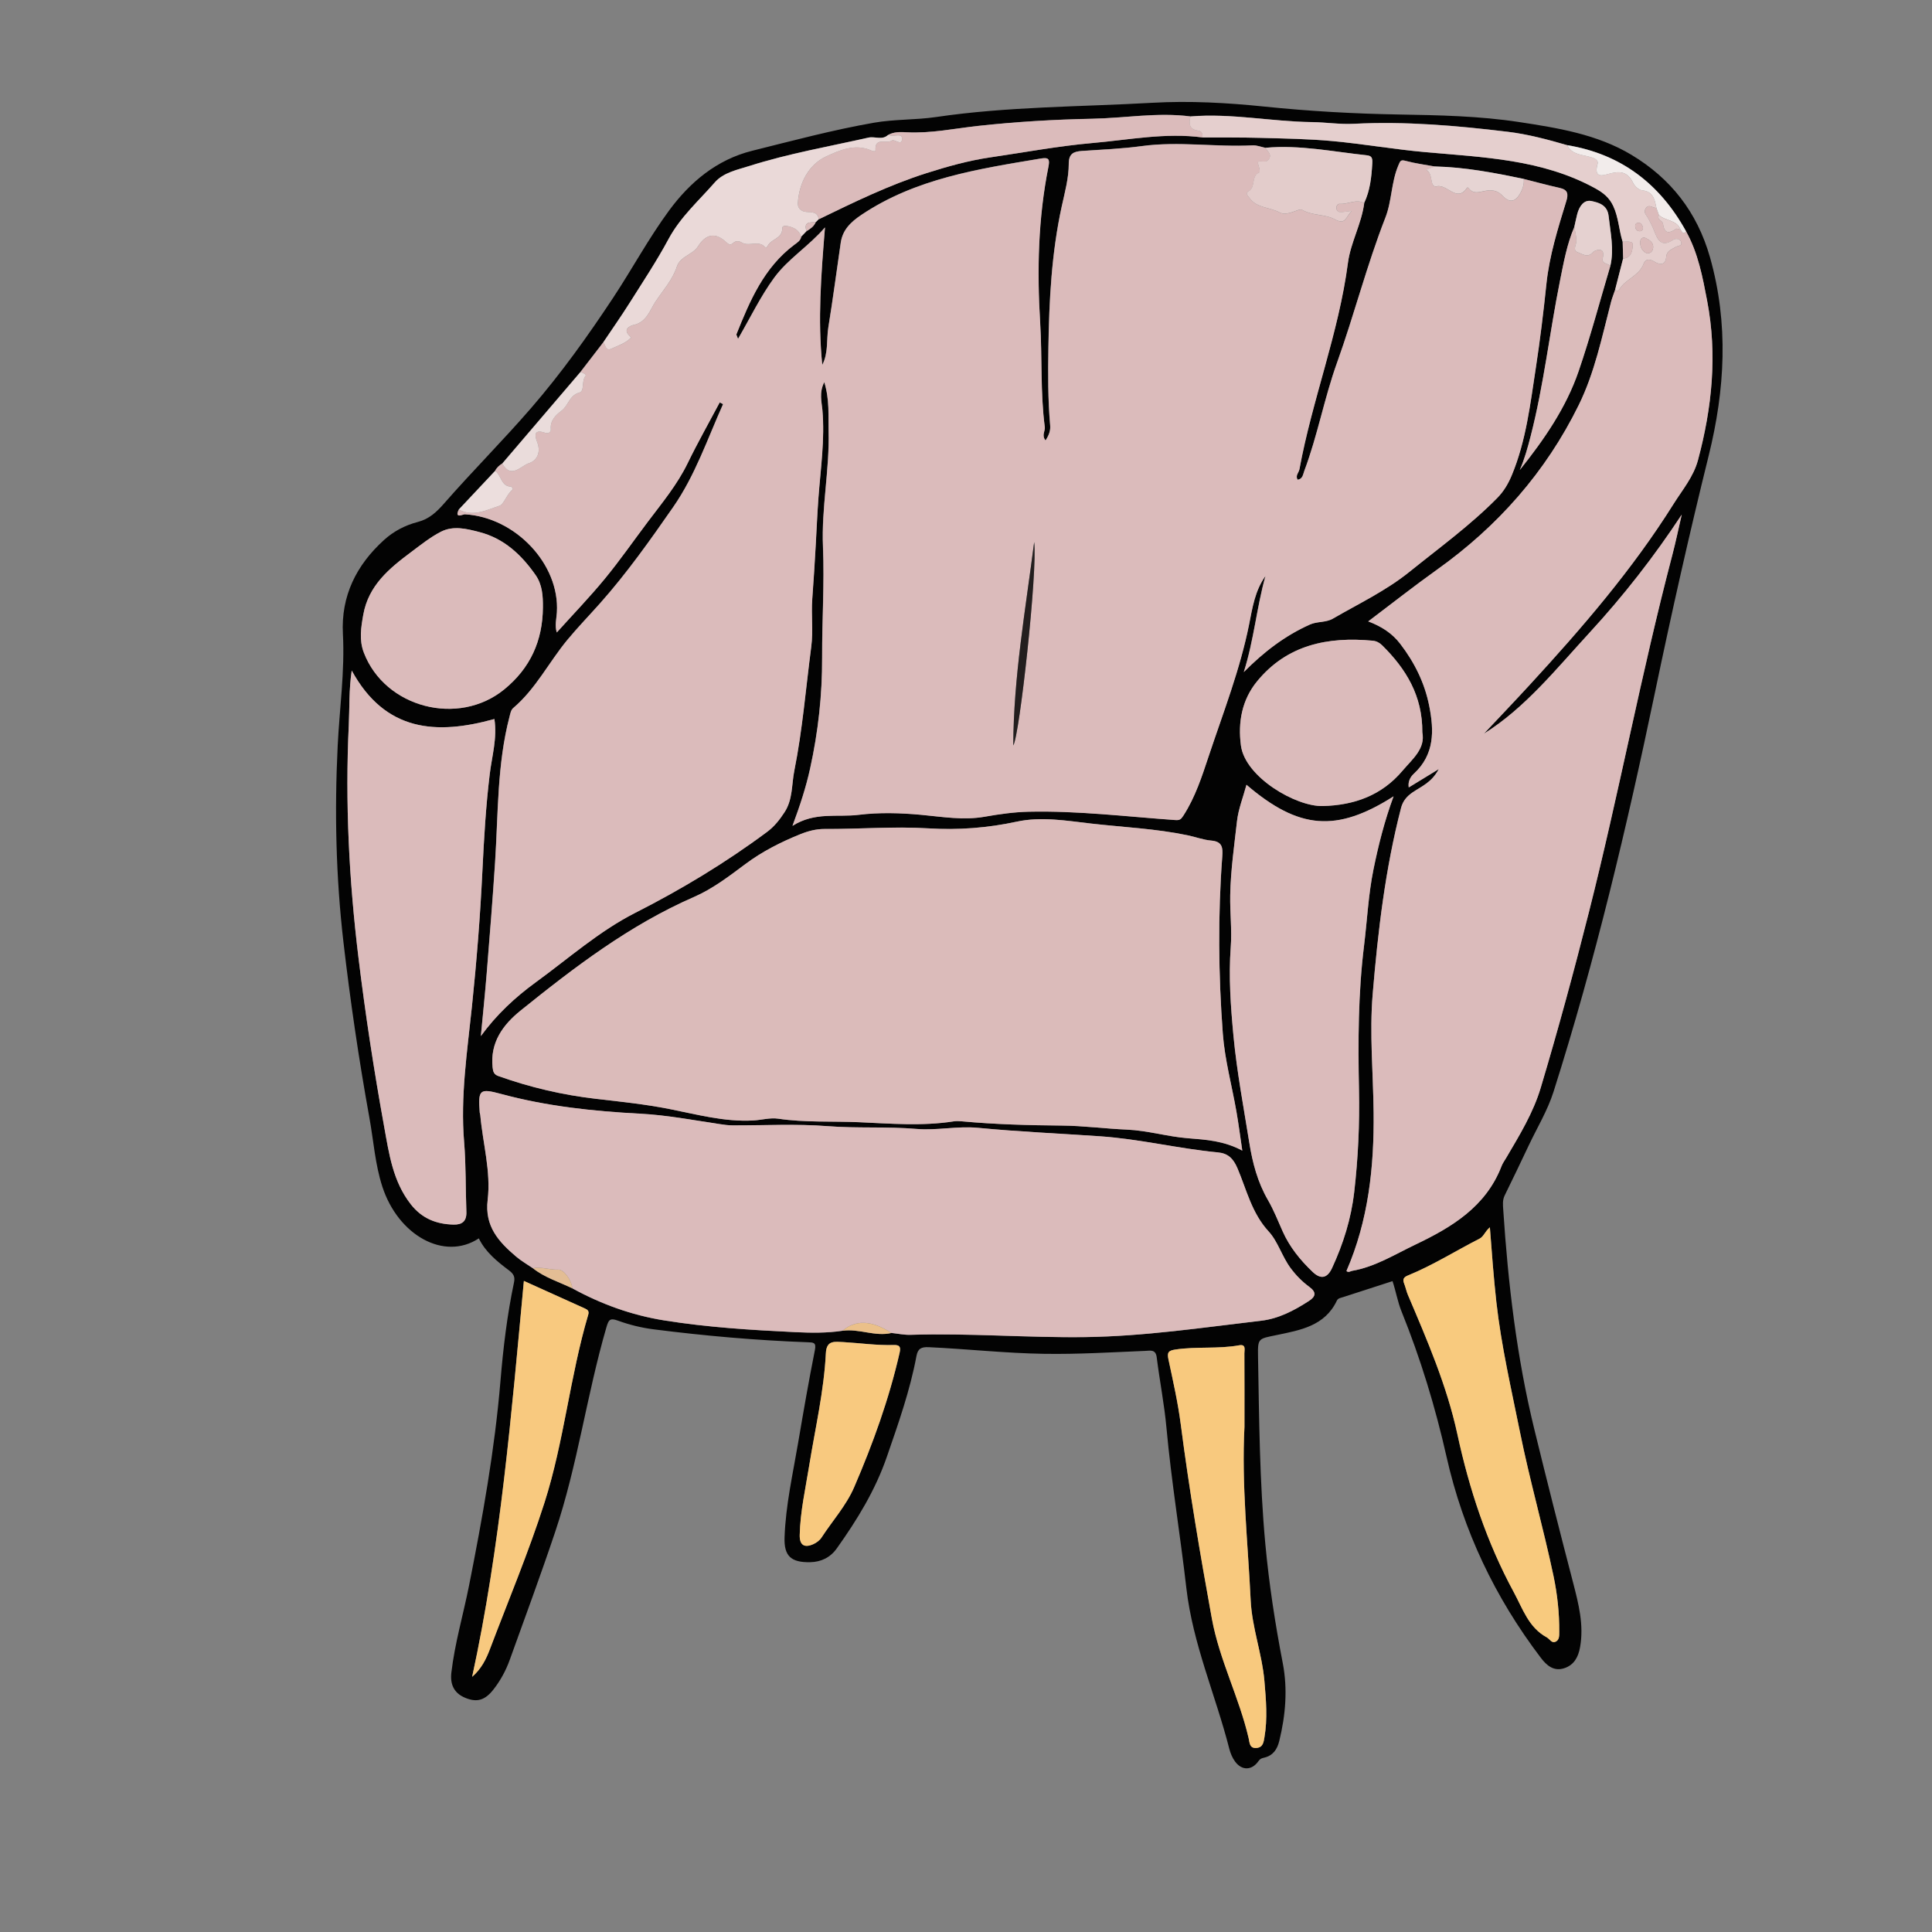 <?xml version="1.0" encoding="utf-8"?>
<!-- Generator: Adobe Illustrator 24.3.0, SVG Export Plug-In . SVG Version: 6.00 Build 0)  -->
<svg version="1.1" xmlns="http://www.w3.org/2000/svg" xmlns:xlink="http://www.w3.org/1999/xlink" x="0px" y="0px"
	 viewBox="0 0 800 800" style="enable-background:new 0 0 800 800;" xml:space="preserve">
<rect x="0" y="0" width="800" height="800" fill="#808080" stroke="none"/>
<style type="text/css">
	.st0{display:none;}
	.st1{display:inline;fill:#A5A4A4;stroke:#000000;stroke-miterlimit:10;}
	.st2{fill:#020202;}
	.st3{fill:#FFF9EF;}
	.st4{fill:#030303;}
	.st5{fill:#121211;}
	.st6{fill:#0B0B0A;}
	.st7{fill:#F8CA7E;}
	.st8{fill:#F9D6A0;}
	.st9{fill:#F8C97E;}
	.st10{fill:#F7C97F;}
	.st11{fill:#F7CC88;}
	.st12{fill:#F8D399;}
	.st13{fill:#FAE3BF;}
	.st14{fill:#5A564F;}
	.st15{fill:#FFFFFF;}
	.st16{fill:#F9D7A2;}
	.st17{fill:#040302;}
	.st18{fill:#FAE0B7;}
	.st19{fill:#060503;}
	.st20{fill:#FAE4C2;}
	.st21{fill:#FEF6E8;}
	.st22{fill:#F6C87D;}
	.st23{fill:#F0C37B;}
	.st24{fill:#121111;}
	.st25{fill:#262525;}
	.st26{fill:#050404;}
	.st27{fill:#403E3D;}
	.st28{fill:#605D5C;}
	.st29{fill:#DBBBBB;}
	.st30{fill:#222221;}
	.st31{fill:#040303;}
	.st32{fill:#DABABA;}
	.st33{fill:#B3C1C4;}
	.st34{fill:#F6C87E;}
	.st35{fill:#DBDFE0;}
	.st36{fill:#E2BA7B;}
	.st37{fill:#ADB6B5;}
	.st38{fill:#C9A46B;}
	.st39{fill:#E0B776;}
	.st40{fill:#8D8A7E;}
	.st41{fill:#6E7373;}
	.st42{fill:#DBBBBA;}
	.st43{fill:#F8C97F;}
	.st44{fill:#E5CFCE;}
	.st45{fill:#EAD9D8;}
	.st46{fill:#DBBCBB;}
	.st47{fill:#E3CCCB;}
	.st48{fill:#E6D4D3;}
	.st49{fill:#E5D1D0;}
	.st50{fill:#EADCDB;}
	.st51{fill:#F2ECEB;}
	.st52{fill:#ECDEDD;}
	.st53{fill:#E3BD94;}
	.st54{fill:#EBC089;}
	.st55{fill:#231E1E;}
	.st56{fill:#B1D7DF;}
	.st57{fill:#B3C0C4;}
	.st58{fill:#B3C0C3;}
	.st59{fill:#B2BFC3;}
	.st60{fill:#B1BEC1;}
	.st61{fill:#AEBABD;}
	.st62{fill:#E6E6E6;}
	.st63{fill:#AEBBBE;}
	.st64{fill:#AEBABC;}
	.st65{fill:#F2F2F2;}
	.st66{fill:#A3C6CD;}
	.st67{fill:#9FAAAD;}
	.st68{fill:#B2C0C3;}
	.st69{fill:#030404;}
	.st70{fill:#020303;}
	.st71{fill:#040505;}
	.st72{fill:#060809;}
	.st73{fill:#040606;}
	.st74{fill:#060707;}
	.st75{fill:#0A0E0F;}
	.st76{fill:#0A0F0F;}
	.st77{fill:#0D1313;}
	.st78{fill:#B1D7DE;}
	.st79{fill:#B0D5DD;}
	.st80{fill:#B1D6DE;}
	.st81{fill:#615353;}
	.st82{fill:#0A0808;}
	.st83{fill:#151111;}
	.st84{fill:#B4C1C4;}
	.st85{fill:#CBD3D5;}
	.st86{fill:#EDEEEE;}
	.st87{fill:#EDEDED;}
	.st88{fill:#DEE0E1;}
	.st89{fill:#EDECEC;}
	.st90{fill:#FFF8EF;}
	.st91{fill:#FDF7ED;}
	.st92{fill:#FBF5EC;}
	.st93{fill:#FCF6ED;}
	.st94{fill:#F7F2EA;}
	.st95{fill:#F9F4EB;}
	.st96{fill:#FDF7EE;}
	.st97{fill:#FAF4EB;}
	.st98{fill:#F9F3EB;}
	.st99{fill:#F6F1E8;}
	.st100{fill:#F4EFE7;}
	.st101{fill:#F7F1E9;}
	.st102{fill:#F5F0E8;}
	.st103{fill:#EBE6DE;}
	.st104{fill:#F4EFE6;}
	.st105{fill:#F3EEE6;}
	.st106{fill:#F2F2F1;}
	.st107{fill:#F2F1F1;}
	.st108{fill:#E1DCD3;}
	.st109{fill:#E6E1D8;}
	.st110{fill:#A8B5B8;}
	.st111{fill:#B5B0AA;}
	.st112{fill:#B6B3B3;}
	.st113{fill:#FAF5EC;}
	.st114{fill:#F8F3EA;}
	.st115{fill:#F1ECE4;}
	.st116{fill:#0D0708;}
	.st117{fill:#F8D49A;}
	.st118{fill:#E8D9C4;}
	.st119{fill:#ECE2D4;}
	.st120{fill:#F3DFC0;}
	.st121{fill:#E6D6BF;}
	.st122{fill:#EED8B6;}
	.st123{fill:#AFC5C0;}
	.st124{fill:#F3E9DC;}
	.st125{fill:#E2D1BA;}
	.st126{fill:#DFCFB8;}
	.st127{fill:#F0E0C8;}
	.st128{fill:#ECDAC0;}
	.st129{fill:#FCE8CB;}
	.st130{fill:#F6F1E9;}
	.st131{fill:#FAD8A3;}
	.st132{fill:#FAD8A1;}
	.st133{fill:#FBDBA9;}
	.st134{fill:#FBD9A5;}
	.st135{fill:#FAD79F;}
	.st136{fill:#F9D295;}
	.st137{fill:#F9D398;}
	.st138{fill:#F8D398;}
	.st139{fill:#FADAA8;}
	.st140{fill:#F9CF8E;}
	.st141{fill:#F8D9A9;}
	.st142{fill:#FADBAB;}
	.st143{fill:#FAD7A1;}
	.st144{fill:#F7D8A8;}
	.st145{fill:#F9DDB1;}
	.st146{fill:#EADDC9;}
	.st147{fill:#EEE4D7;}
	.st148{fill:#020201;}
	.st149{fill:#010101;}
	.st150{fill:#FAD8A2;}
	.st151{fill:#FAD9A6;}
	.st152{fill:#FADDAE;}
	.st153{fill:#FAD7A0;}
	.st154{fill:#FAD69E;}
	.st155{fill:#AB8A58;}
	.st156{fill:#040404;}
	.st157{fill:#050505;}
	.st158{fill:#BFCACC;}
	.st159{fill:#FDFDFD;}
	.st160{fill:#525252;}
	.st161{fill:#C8D1D3;}
	.st162{fill:#CAD2D4;}
	.st163{fill:#C7D0D2;}
	.st164{fill:#060706;}
	.st165{fill:#070808;}
	.st166{fill:#070707;}
	.st167{fill:#CDD5D6;}
	.st168{fill:#505151;}
</style>
<g id="Layer_2" class="st0">
	<rect x="-941.86" y="-945" class="st1" width="1913.14" height="5099.14"/>
</g>
<g id="Layer_1">
	<g>
		<path class="st4" d="M675.55,64.12c-14.23-8.55-30.62-11.16-46.56-13.59c-16.36-2.5-33.13-2.84-49.74-3.12
			c-18.64-0.32-37.19-1.37-55.71-3.28c-15.41-1.59-30.94-2.44-46.32-1.57c-29.88,1.69-59.89,1.52-89.61,5.9
			c-8.49,1.25-17.14,0.86-25.75,2.36c-17.03,2.98-33.66,7.44-50.38,11.61c-14.73,3.67-25.8,13.02-34.44,24.76
			c-8.46,11.5-15.28,24.2-23.17,36.14c-10.47,15.82-21.47,31.22-33.94,45.63c-11.68,13.48-24.28,26.08-36.01,39.48
			c-3.16,3.6-6.18,6.47-11,7.72c-5.12,1.32-9.92,3.82-13.88,7.41c-11.46,10.4-17.88,23.15-17.05,38.92
			c0.82,15.51-1.4,30.87-2.16,46.3c-1.34,27.16-0.75,54.2,2.37,81.2c2.83,24.43,6.4,48.76,10.78,72.96
			c1.71,9.47,2.34,19.15,5.33,28.38c6.56,20.24,25.69,30.89,39.96,21.45c2.78,5.71,7.58,9.56,12.47,13.24
			c1.85,1.39,2.6,2.63,2.11,4.95c-2.85,13.49-4.48,27.19-5.62,40.88c-2.38,28.53-7.44,56.6-12.99,84.61
			c-2.39,12.06-5.91,23.89-7.34,36.14c-0.56,4.83,1.05,8.5,5.76,10.44c4.86,2,8.2,1.02,11.75-3.56c2.88-3.71,5.1-7.82,6.68-12.22
			c6.36-17.65,12.87-35.25,18.83-53.04c9.26-27.61,13.04-56.62,21.16-84.54c0.89-3.06,1.41-4.07,4.69-2.87
			c4.81,1.76,9.81,2.99,14.93,3.64c21.19,2.7,42.46,4.57,63.81,5.35c2.24,0.08,3.57,0.01,2.92,3.23
			c-2.53,12.7-4.74,25.46-6.91,38.23c-2.22,13.07-5.2,26.06-5.65,39.36c-0.27,7.75,2.72,10.38,10.55,10.25
			c4.63-0.08,8.42-1.97,11.1-5.74c8.42-11.83,15.94-24.07,20.73-37.97c4.73-13.71,9.56-27.34,12.23-41.63
			c0.58-3.1,1.96-3.83,5.09-3.69c15.95,0.73,31.83,2.51,47.81,2.75c14,0.22,27.95-0.64,41.91-1.22c2.1-0.09,4.27-0.71,4.69,2.72
			c1.21,9.74,3.14,19.4,4.03,29.16c2.03,22.22,5.7,44.23,8.24,66.38c2.64,23.04,12.08,44.24,17.76,66.45
			c0.48,1.89,1.29,3.85,2.45,5.4c2.82,3.76,6.94,3.65,9.65-0.25c0.7-1,1.35-1.19,2.31-1.41c3.68-0.85,5.43-3.38,6.3-6.93
			c2.61-10.65,3.52-21.47,1.45-32.19c-3.16-16.35-5.68-32.73-7.22-49.32c-2.4-25.9-2.56-51.87-3.03-77.83
			c-0.14-7.55,0.18-7.16,7.71-8.73c9.73-2.04,19.94-3.71,24.93-14.25c0.49-1.02,1.54-1.13,2.49-1.43c6.8-2.17,13.59-4.39,20.56-6.65
			c1.42,4.23,2.1,8.49,3.72,12.51c7.89,19.52,14.01,39.64,18.63,60.13c6.91,30.71,20.07,58.33,39.04,83.3
			c2.42,3.19,5.37,5.78,9.75,4.33c4.04-1.34,5.79-4.6,6.52-8.69c1.64-9.16-0.6-17.92-2.85-26.59c-5.53-21.23-10.93-42.49-16.13-63.8
			c-7.28-29.84-10.82-60.17-12.83-90.73c-0.13-1.97-0.36-3.97,0.57-5.89c3.32-6.82,6.64-13.63,9.86-20.5
			c3.52-7.5,7.89-14.59,10.42-22.57c17.25-54.29,30.37-109.67,41.99-165.35c6.85-32.8,14.18-65.45,22.23-97.96
			c6.75-27.26,8.35-54.61,0.53-82.18C702.75,87.83,691.82,73.9,675.55,64.12z M150.42,254.54c2.16-12.13,10.72-19.16,19.86-25.98
			c3.99-2.98,7.89-6.13,12.28-8.38c5.16-2.64,10.68-1.23,15.96,0.14c10.21,2.64,17.38,9.39,23.24,17.77
			c2.82,4.04,3.08,8.7,3.04,13.4c-0.09,13.8-5.2,25.15-16,33.97c-19,15.52-49.41,7.61-58.15-15.22
			C148.65,265,149.48,259.82,150.42,254.54z M195.42,416.74c-1.94,18.63-4.81,37.32-3.24,56.12c0.8,9.64,0.58,19.26,0.94,28.88
			c0.16,4.11-1.92,5.42-5.34,5.33c-7.09-0.18-13.05-2.49-17.68-8.41c-7.45-9.52-8.99-20.87-11.03-32.14
			c-4.21-23.21-7.78-46.51-10.63-69.93c-3.9-32.07-5.56-64.25-4.01-96.51c0.34-7.12,0.03-14.37,1.21-22.44
			c13.88,25.42,35.11,26.74,59.08,20.08c1.22,7.98-1.03,15.39-1.93,22.82c-1.62,13.36-2.39,26.73-3.04,40.16
			C198.84,379.41,197.36,398.09,195.42,416.74z M243.57,544.4c-7.59,25.61-10,52.46-18.13,77.87c-6.56,20.5-14.93,40.41-22.56,60.56
			c-1.58,4.19-3.56,8.2-7.38,11.52c11.71-53.96,16.26-108.78,21.42-163.94c8.71,3.93,16.95,7.66,25.2,11.38
			C243.27,542.29,244.04,542.83,243.57,544.4z M372.52,560.16c-4.38,19.17-11.03,37.58-18.79,55.58c-3.31,7.67-9,13.94-13.52,20.89
			c-0.77,1.18-2.12,2.19-3.42,2.77c-3.76,1.67-5.73,0.35-5.63-3.8c0.21-9.66,2.37-19.09,3.9-28.58c2.5-15.56,6.14-30.95,6.93-46.74
			c0.28-5.55,3.83-4.65,7.3-4.55c6.9,0.41,13.8,1.41,20.77,1.21C372.37,556.88,373.12,557.54,372.52,560.16z M523.57,696.03
			c0.68,7.81,1.36,15.58,0.01,23.37c-0.34,1.98-0.57,4.12-3.22,4.38c-3.03,0.3-2.91-2.29-3.32-4.04
			c-3.91-16.89-12.12-32.41-15.24-49.59c-4.86-26.69-9.38-53.41-12.86-80.32c-1.17-9.06-3.21-18.02-5.11-26.96
			c-0.61-2.87-0.02-3.63,2.91-4.07c8.76-1.31,17.65-0.15,26.38-1.75c2.95-0.54,2.15,1.88,2.16,3.31c0.06,10.15,0.03,20.3,0.03,30.45
			c-1.24,24.01,1.42,47.89,2.58,71.81C518.42,674,522.58,684.73,523.57,696.03z M541.93,538.76c-6.07,3.93-12.49,7.3-19.7,8.14
			c-24.22,2.82-48.28,6.45-72.85,6.78c-24.14,0.32-48.21-1.72-72.32-0.94c-2.63,0.09-5.28-0.5-7.92-0.77c0,0,0,0,0,0c0,0,0,0,0,0
			c-6.85,1.59-13.47-1.92-20.29-0.91c-6.5,0.98-13.08,0.88-19.58,0.57c-18.15-0.87-36.31-1.98-54.29-4.87
			c-13.45-2.16-26.07-6.74-38-13.28c0,0,0,0,0,0c-5.49-2.66-11.44-4.44-16.31-8.31c-2.33-1.59-4.81-3-6.95-4.82
			c-7.21-6.12-13.11-12.53-11.79-23.47c1.41-11.78-2.03-23.44-3.06-35.18c-0.03-0.33-0.19-0.65-0.22-0.97
			c-0.74-9.56-0.11-10.15,8.96-7.7c18.81,5.08,38,7.13,57.42,8.14c11,0.57,21.94,2.65,32.87,4.3c1.81,0.27,3.59,0.53,5.4,0.54
			c13.15,0.05,26.36-0.69,39.44,0.33c12.29,0.96,24.57,0.09,36.85,1.15c8.37,0.72,16.83-1.28,25.38-0.46
			c16.84,1.62,33.76,2.34,50.64,3.51c16.42,1.14,32.36,5.12,48.67,6.66c4.14,0.39,6.35,2.41,8.14,6.6
			c3.79,8.9,5.89,18.53,12.92,26.16c3.85,4.18,5.51,10.39,9.14,15.25c2.26,3.02,4.75,5.52,7.67,7.67
			C545.2,535.1,544.86,536.86,541.93,538.76z M506.34,427.96c0.81,10.85,3.76,21.54,5.64,32.32c0.88,5.04,1.53,10.12,2.43,16.16
			c-7.68-4.11-15.12-4.55-22.31-5.1c-8.62-0.67-16.9-3.23-25.54-3.6c-8.96-0.38-17.9-1.59-26.85-1.67
			c-13.81-0.11-27.59-0.49-41.34-1.75c-1.16-0.11-2.35-0.17-3.49,0.01c-13.09,2.05-26.28,0.91-39.34,0.34
			c-11.08-0.48-22.24,0.19-33.3-1.45c-3.35-0.5-6.92,0.55-10.39,0.74c-11.84,0.65-23.27-2.5-34.66-4.75
			c-10.1-1.99-20.23-3.04-30.38-4.21c-13.85-1.6-27.31-4.75-40.43-9.43c-1.87-0.67-2.21-1.76-2.41-3.63
			c-1.08-10.32,4.34-17.64,11.58-23.48c22.37-18.03,45.19-35.44,71.79-47.04c7.83-3.41,14.57-8.62,21.34-13.66
			c7.01-5.23,14.65-9.08,22.68-12.33c3.26-1.32,6.62-2.2,10.16-2.18c14.32,0.08,28.63-1.12,42.96-0.25
			c12.3,0.75,24.43-0.16,36.57-2.78c10.15-2.2,20.52-0.38,30.75,0.79c13.36,1.53,26.83,2.11,40.04,4.87
			c3.25,0.68,6.44,1.9,9.71,2.18c4.55,0.39,4.85,2.86,4.57,6.58C504.29,379.08,504.52,403.56,506.34,427.96z M551.61,525.03
			c-1.95,4.21-4.63,4.91-8.1,1.61c-5.07-4.82-9.51-10.3-12.36-16.73c-1.95-4.4-3.72-8.89-6.14-13.06
			c-4.24-7.33-6.35-15.35-7.67-23.59c-2.36-14.74-5.16-29.45-6.57-44.28c-1.15-12.19-2.05-24.5-1.13-36.84
			c0.53-7.11-0.35-14.26-0.22-21.42c0.19-10.33,1.66-20.49,2.81-30.69c0.56-4.97,2.5-9.79,3.92-15.07
			c21.7,18.56,37.32,19.81,60.91,4.79c-3.76,10.19-6.27,20.15-8.32,30.26c-2.13,10.45-2.61,21.07-3.91,31.6
			c-2.44,19.86-2.49,39.8-2.09,59.71c0.29,14.17-0.35,28.19-1.96,42.26C559.48,504.67,556.24,515.01,551.61,525.03z M520.48,282.17
			c12.42-15.21,29.35-18.61,47.93-16.87c1.58,0.15,2.84,0.86,3.93,1.93c9.83,9.72,16.71,20.83,16.61,36
			c1.34,6.82-4.08,11.03-8.22,15.93c-8.65,10.23-19.94,14.26-33,14.61c-11.09,0.3-32.12-11.93-33.89-25.03
			C512.53,299.03,514.29,289.75,520.48,282.17z M629.38,592.91c4.03,20.02,9.68,39.65,13.89,59.61c1.6,7.6,2.44,15.42,2.39,23.25
			c-0.01,1.47,0.06,3.24-1.45,3.98c-1.72,0.84-2.49-1.1-3.72-1.77c-7.55-4.1-9.92-11.81-13.66-18.71
			c-11.19-20.64-18.41-42.57-23.37-65.48c-4.33-20.02-12.49-38.84-20.48-57.64c-0.64-1.51-0.95-3.17-1.56-4.7
			c-0.73-1.83-0.09-2.65,1.66-3.36c10.3-4.2,19.69-10.17,29.57-15.2c1.75-0.89,2.17-2.89,4.28-4.7c0.82,10.66,1.56,20.82,2.7,30.95
			C621.66,557.32,625.78,575.05,629.38,592.91z M703.1,190.49c-1.86,6.95-6.43,12.31-10.13,18.2
			c-17.06,27.21-37.94,51.38-59.59,74.93c-6.41,6.98-12.97,13.83-18.92,20.17c17-10.58,29.9-26.77,43.82-41.91
			c14-15.22,26.66-31.44,38.09-48.8c-1.31,5.63-2.47,11.29-3.94,16.88c-12.85,48.89-22.08,98.63-34.47,147.63
			c-6.17,24.4-12.76,48.68-19.97,72.79c-3.12,10.43-8.79,19.68-14.26,28.98c-0.67,1.15-1.49,2.24-1.96,3.47
			c-6.47,16.84-20.61,25.34-35.75,32.56c-8.51,4.06-16.62,9.19-26.14,10.84c-0.77,0.13-1.48,0.85-2.35,0.07
			c9.12-20.97,11.49-43.16,11.25-65.72c-0.17-16.3-1.74-32.67-0.39-48.89c2.17-25.94,5.18-51.83,11.75-77.14
			c0.74-2.86,2.35-4.79,4.85-6.49c3.55-2.42,7.89-4.08,10.76-9.59c-4.81,2.94-8.45,5.16-12.43,7.59c-0.4-2.53,0.74-4.41,2.13-5.69
			c8.61-7.96,8.39-17.81,6.35-28.1c-1.9-9.54-6.11-17.99-12.01-25.69c-3.32-4.33-7.66-7.16-13.25-9.27
			c9.79-7.38,18.95-14.62,28.44-21.39c25.17-17.93,45.04-40.39,58.71-68.15c6.66-13.53,9.64-28.25,13.4-42.71
			c0.46-1.75,1.15-3.44,1.73-5.16c0,0,0,0,0,0l0,0c1.09-4.27,2.19-8.53,3.28-12.8c-0.07-2.34-0.13-4.67-0.2-7.01
			c-1.53-4.86-1.67-10.04-3.88-14.77c-1.64-3.5-4.11-5.49-7.52-7.36c-22.01-12.05-46.3-12.8-70.38-14.96
			c-12.82-1.15-25.54-3.39-38.35-4.57c-9.91-0.91-19.89-1.05-29.85-1.33c-7.97-0.22-15.96-0.12-23.94-0.17
			c-15.35-2.08-30.48,0.98-45.64,2.3c-14.19,1.24-28.25,3.89-42.36,5.95c-9.02,1.32-17.76,3.78-26.43,6.54
			c-15.48,4.93-30.02,12.03-44.58,19.11h0l0,0c-0.41,0.41-0.83,0.81-1.24,1.22h0c-0.72,1.78-2.25,2.72-3.77,3.68
			c-0.74,0.76-1.47,1.53-2.21,2.29c0,0,0,0,0,0c0,0,0,0,0,0c-0.33,1.62-1.68,2.42-2.83,3.27c-12.59,9.4-18.42,23.16-24,37.08
			c-0.09,0.22,0.19,0.6,0.66,1.91c5.15-8.87,9.31-17.57,14.98-25.32c5.75-7.85,14.17-12.88,21.02-20.82
			c-1.61,19.65-3.05,38.24-1.12,56.92c2.61-4.96,1.68-10.41,2.52-15.59c1.9-11.64,3.41-23.34,5.13-35
			c0.79-5.35,4.14-8.56,8.56-11.53c22.48-15.08,48.36-18.99,74.18-23.31c3.33-0.56,3.91,0.13,3.25,3.41
			c-4.26,21.33-4.74,42.79-3.42,64.51c0.88,14.38,0.05,28.89,1.92,43.25c0.22,1.69-1.43,3.4,0.31,5.53
			c1.41-2.12,2.11-4.06,1.92-6.19c-0.96-10.77-0.9-21.56-0.73-32.35c0.3-19.59,1.32-39.13,5.52-58.36
			c1.28-5.84,2.91-11.68,2.91-17.67c0-4.15,1.99-5.04,5.4-5.28c8.3-0.57,16.65-0.9,24.88-2.02c15.29-2.08,30.55,0.49,45.82-0.3
			c1.76-0.09,3.57,0.67,5.36,1.03c14.12-1.3,27.93,1.62,41.85,3.09c2.21,0.23,2.51,1.11,2.38,3.48c-0.33,5.64-0.91,11.13-3.35,16.29
			c-1.1,8.57-5.64,16.35-6.74,24.73c-3.83,29.22-14.81,56.68-20.09,85.51c-0.26,1.4-1.78,2.56-0.76,4.33
			c2.15-0.3,2.22-2.17,2.8-3.72c5.49-14.6,8.25-30.03,13.51-44.67c7.15-19.9,12.34-40.45,20.06-60.17
			c2.68-6.85,2.39-14.58,5.33-21.53c0.84-1.99,0.94-2.51,3.16-1.91c3.94,1.06,8.04,1.57,12.06,2.31c0,0,0,0,0,0c0,0,0,0,0,0
			c12.45,0.29,24.61,2.62,36.74,5.15c4.96,1.25,9.89,2.6,14.88,3.71c3.38,0.75,3.63,2.51,2.72,5.47
			c-3.45,11.23-7.01,22.58-8.22,34.18c-1.22,11.7-2.63,23.37-4.41,34.96c-2.29,14.94-4.01,30.07-9.9,44.26
			c-1.49,3.6-3.35,6.76-6.08,9.53c-11.14,11.31-23.95,20.58-36.25,30.5c-9.82,7.92-21.01,13.19-31.74,19.42
			c-2.97,1.72-6.49,1.1-9.52,2.45c-10.36,4.61-19.16,11.38-27.42,19.71c4.2-13.18,5.32-26.74,8.98-39.8
			c-4.34,6.01-5.4,13.12-6.76,19.95c-3.74,18.73-10.67,36.42-16.67,54.42c-2.86,8.58-5.59,17.16-10.57,24.87
			c-1.01,1.57-1.55,1.95-3.3,1.83c-20.22-1.42-40.4-3.92-60.71-3.45c-6.09,0.14-12.2,1-18.21,2.06c-8.87,1.57-17.55,0.04-26.31-0.77
			c-8.63-0.8-17.39-1.06-25.94,0c-8.81,1.09-18.11-1.34-27.39,4.57c3.21-8.64,5.62-16.08,7.31-23.76c3.34-15.17,5.03-30.45,4.97-46
			c-0.06-15.26,0.99-30.55,0.35-45.78c-0.68-16.1,2.76-31.89,2.33-47.9c-0.17-6.43,0.48-12.93-1.79-20.3
			c-2.23,4.31-1.06,8.29-0.78,11.5c1.07,12.28-0.76,24.32-1.64,36.44c-0.47,6.4-0.75,12.82-1.1,19.22
			c-0.42,7.57-0.92,15.14-1.46,22.7c-0.47,6.53,0.45,13.13-0.42,19.73c-2.24,17.1-3.61,34.31-7,51.26
			c-1.16,5.8-0.58,11.93-4.08,17.27c-2.03,3.11-4.19,5.87-7.21,8.11c-17.21,12.8-35.45,23.8-54.59,33.52
			c-14.98,7.61-27.63,18.89-41.17,28.74c-8.67,6.3-16.34,13.47-22.75,22.29c0.81-8.66,1.72-17.31,2.42-25.98
			c1.24-15.39,2.48-30.79,3.48-46.2c1.3-20.12,0.81-40.41,5.99-60.16c0.35-1.32,0.53-2.67,1.56-3.54
			c9.29-7.89,14.69-18.87,22.31-28.1c4.36-5.28,9.11-10.17,13.64-15.27c11.09-12.48,20.71-26.1,30.21-39.75
			c9.11-13.09,14.21-28.24,20.68-42.67c-0.46-0.24-0.92-0.48-1.38-0.72c-4.45,8.37-9.14,16.63-13.27,25.15
			c-4.34,8.95-10.63,16.48-16.53,24.32c-5.91,7.85-11.52,15.93-17.75,23.51c-6.22,7.57-13.04,14.64-19.93,22.29
			c-0.89-2.96-0.11-5.67,0.05-8.31c1.25-19.99-17.22-39.44-38.13-40.63c-0.68-0.04-4.46,2-2.46-1.99c0,0,0,0,0,0c0,0,0,0,0,0
			c5-5.32,10-10.64,15-15.97c0.65-1.35,1.72-2.3,2.97-3.06c0,0,0,0,0,0c0,0,0,0,0,0c10.78-12.62,21.56-25.24,32.34-37.86
			c3.17-4.11,6.34-8.22,9.51-12.34h0l0,0c3.67-5.47,7.46-10.87,10.98-16.44c5.49-8.71,11.19-17.31,16.06-26.36
			c4.91-9.12,12.52-15.84,19.14-23.42c3.6-4.12,9.39-5.23,14.45-6.83c16.08-5.11,32.73-8,49.16-11.7c2.67-0.6,5.64,1.17,8.08-1.07
			c2.42-1.41,5.25-1.27,7.74-1.14c10.04,0.53,19.75-1.56,29.61-2.64c15.65-1.71,31.44-2.65,47.19-2.96
			c13.58-0.26,27.12-2.74,40.75-0.96v0v0c16.83-1.4,33.44,2.13,50.2,2.34c5.81,0.07,11.65,1.01,17.43,0.71
			c21.36-1.1,42.55,0.75,63.69,3.3c8.36,1.01,16.54,3.2,24.65,5.55v0v0c22.35,3.68,38.39,16.07,49.21,35.66c0,0,0,0,0,0c0,0,0,0,0,0
			c5.01,8.97,6.86,18.93,8.74,28.81C711.15,146.85,708.92,168.78,703.1,190.49z M651.89,93.97c0.4-1.76,0.75-3.54,1.2-5.29
			c0.81-3.13,2.7-6.13,5.95-5.42c2.91,0.63,6.54,1.56,7.05,6.18c0.76,6.87,2.32,13.66,0.74,20.6c-4.34,14.56-8.23,29.28-13.15,43.64
			c-5.21,15.21-14.32,28.35-24.37,40.93c1.98-4.56,3.27-9.25,4.5-14.01c5.45-21.19,7.84-42.94,12.15-64.34
			C647.48,108.74,648.82,101.11,651.89,93.97C651.89,93.97,651.89,93.97,651.89,93.97C651.89,93.97,651.89,93.97,651.89,93.97z"/>
		<path class="st29" d="M326.32,93.67c-1.14-0.25-2.4-0.24-2.38,0.84c0.1,4.28-4.54,4.41-6,7.23c-0.24,0.47-0.7,1.01-1.1,0.57
			c-2.78-3.04-6.72,0.01-9.73-1.92c-0.96-0.62-2.48-0.72-3.31,0.08c-1.42,1.36-2.18,0.63-3.25-0.35c-4.33-3.96-8.22-3.28-11.51,1.91
			c-2.22,3.5-7.32,4.05-8.72,8.31c-1.82,5.57-5.81,9.93-8.92,14.62c-2.23,3.36-3.64,8.44-8.95,9.58c-1.54,0.33-4.74,1.78-1.68,4.62
			c0.21,0.2,0.53,0.64,0.5,0.68c-2.23,2.34-5.31,3.25-8.11,4.57c-2.44,1.15-2.33-1.59-3.32-2.65h0c-3.17,4.11-6.34,8.22-9.51,12.34
			c1,0.19,2.61,0.98,2.16,1.51c-1.84,2.14-0.28,6.31-2.59,6.94c-4.2,1.16-4.5,5.39-7.41,7.54c-2.07,1.53-4.79,3.93-4.41,7.62
			c0.09,0.89-0.64,2.09-2.42,1.48c-4.29-1.46-4.48,0.66-3.2,3.96c1.53,3.93,0.1,7.49-3.46,8.66c-3.36,1.1-7.36,6.67-11.01,0.14
			c0,0,0,0,0,0c-1.25,0.77-2.32,1.71-2.97,3.06c2.65,1.71,2.37,6.43,6.67,6.51c0.24,0,0.72,1.06,0.68,1.09
			c-2.49,1.87-3.67,6.2-5.5,6.8c-5.29,1.73-10.94,4.8-16.85,1.57c0,0,0,0,0,0c-2,3.99,1.78,1.95,2.46,1.99
			c20.91,1.2,39.38,20.64,38.13,40.63c-0.16,2.63-0.95,5.34-0.05,8.31c6.88-7.65,13.71-14.72,19.93-22.29
			c6.23-7.58,11.84-15.67,17.75-23.51c5.9-7.84,12.18-15.38,16.53-24.32c4.14-8.52,8.83-16.78,13.27-25.15
			c0.46,0.24,0.92,0.48,1.38,0.72c-6.47,14.43-11.57,29.58-20.68,42.67c-9.5,13.65-19.12,27.27-30.21,39.75
			c-4.53,5.1-9.28,9.99-13.64,15.27c-7.62,9.22-13.02,20.2-22.31,28.1c-1.03,0.88-1.21,2.22-1.56,3.54
			c-5.18,19.75-4.69,40.04-5.99,60.16c-0.99,15.41-2.24,30.81-3.48,46.2c-0.7,8.67-1.61,17.32-2.42,25.98
			c6.42-8.82,14.09-15.99,22.75-22.29c13.55-9.85,26.19-21.13,41.17-28.74c19.14-9.72,37.38-20.72,54.59-33.52
			c3.02-2.25,5.18-5.01,7.21-8.11c3.49-5.34,2.91-11.46,4.08-17.27c3.39-16.95,4.76-34.16,7-51.26c0.87-6.6-0.05-13.2,0.42-19.73
			c0.55-7.56,1.05-15.13,1.46-22.7c0.35-6.41,0.63-12.82,1.1-19.22c0.89-12.13,2.71-24.16,1.64-36.44
			c-0.28-3.21-1.45-7.19,0.78-11.5c2.26,7.36,1.62,13.87,1.79,20.3c0.43,16.01-3.01,31.8-2.33,47.9
			c0.64,15.23-0.41,30.52-0.35,45.78c0.06,15.54-1.63,30.82-4.97,46c-1.69,7.68-4.1,15.12-7.31,23.76
			c9.28-5.91,18.58-3.48,27.39-4.57c8.55-1.06,17.31-0.8,25.94,0c8.76,0.81,17.44,2.34,26.31,0.77c6.01-1.06,12.12-1.93,18.21-2.06
			c20.31-0.46,40.49,2.03,60.71,3.45c1.75,0.12,2.29-0.26,3.3-1.83c4.98-7.71,7.71-16.3,10.57-24.87c6-18,12.93-35.7,16.67-54.42
			c1.36-6.83,2.42-13.94,6.76-19.95c-3.66,13.06-4.78,26.62-8.98,39.8c8.27-8.34,17.07-15.1,27.42-19.71
			c3.02-1.35,6.55-0.72,9.52-2.45c10.72-6.22,21.91-11.49,31.74-19.42c12.3-9.92,25.11-19.19,36.25-30.5
			c2.74-2.78,4.59-5.94,6.08-9.53c5.88-14.19,7.6-29.32,9.9-44.26c1.78-11.59,3.19-23.27,4.41-34.96
			c1.21-11.6,4.77-22.96,8.22-34.18c0.91-2.97,0.66-4.72-2.72-5.47c-4.99-1.11-9.93-2.46-14.88-3.71c0.17,2.04-0.36,3.9-1.33,5.7
			c-1.97,3.69-4.42,4.45-7.33,1.38c-2.01-2.12-3.9-2.56-6.5-2.27c-2.66,0.29-5.6,1.99-7.79-1.14c-0.07-0.1-0.42-0.17-0.45-0.12
			c-4.28,6.48-8.13-1.47-12.6-0.5c-3.17,0.68-1.34-4.98-4.19-6.68c-0.62-0.37,2.19-1.03,3.45-1.52c0,0,0,0,0,0
			c-4.03-0.74-8.12-1.25-12.06-2.31c-2.22-0.6-2.32-0.08-3.16,1.91c-2.94,6.95-2.65,14.68-5.33,21.53
			c-7.72,19.72-12.91,40.27-20.06,60.17c-5.26,14.64-8.02,30.07-13.51,44.67c-0.58,1.55-0.65,3.42-2.8,3.72
			c-1.02-1.77,0.5-2.93,0.76-4.33c5.28-28.82,16.26-56.29,20.09-85.51c1.1-8.38,5.64-16.15,6.74-24.73
			c-3.43-1.77-6.73,0.6-10.13,0.34c-0.77-0.06-1.47,0.82-1.4,1.77c0.07,0.91,0.71,1.61,1.57,1.65c1.1,0.05,2.21-0.21,4.83-0.52
			c-2.62,2.64-2.47,6.01-7.14,3.47c-3.99-2.17-9.14-1.37-13.54-3.94c-1.23-0.72-5.98,2.89-9.21,1.13c-4.05-2.2-9.36-1.75-12.44-5.93
			c-0.68-0.92-1.92-1.97-0.4-2.85c3.06-1.77,0.89-6.41,4.47-7.82c0.19-0.07,0.1-1.2-0.07-1.77c-0.91-2.93-0.93-2.95,1.74-2.71
			c1.16,0.11,1.96-0.35,2.44-1.3c0.99-1.98-0.96-2.95-1.6-4.37c-1.79-0.36-3.59-1.12-5.36-1.03c-15.27,0.79-30.53-1.78-45.82,0.3
			c-8.23,1.12-16.58,1.45-24.88,2.02c-3.42,0.24-5.4,1.12-5.4,5.28c0,5.98-1.63,11.82-2.91,17.67c-4.21,19.23-5.22,38.77-5.52,58.36
			c-0.17,10.79-0.22,21.58,0.73,32.35c0.19,2.13-0.51,4.06-1.92,6.19c-1.74-2.13-0.09-3.84-0.31-5.53
			c-1.87-14.37-1.04-28.87-1.92-43.25c-1.32-21.73-0.84-43.18,3.42-64.51c0.66-3.29,0.08-3.97-3.25-3.41
			c-25.81,4.32-51.69,8.23-74.18,23.31c-4.42,2.97-7.78,6.17-8.56,11.53c-1.72,11.67-3.23,23.37-5.13,35
			c-0.84,5.18,0.09,10.62-2.52,15.59c-1.93-18.68-0.49-37.27,1.12-56.92c-6.85,7.93-15.27,12.97-21.02,20.82
			c-5.67,7.75-9.82,16.45-14.98,25.32c-0.47-1.31-0.75-1.69-0.66-1.91c5.58-13.92,11.4-27.68,24-37.08c1.15-0.86,2.5-1.66,2.83-3.27
			c0,0,0,0,0,0C330.93,95.32,328.9,94.24,326.32,93.67z M428.23,224.47c1.46,11.8-6.09,80.55-8.66,84.2
			C419.69,280.29,424.65,252.43,428.23,224.47z"/>
		<path class="st42" d="M501.55,348.07c-3.28-0.28-6.46-1.5-9.71-2.18c-13.2-2.77-26.68-3.35-40.04-4.87
			c-10.23-1.17-20.6-2.98-30.75-0.79c-12.14,2.63-24.27,3.53-36.57,2.78c-14.33-0.87-28.64,0.33-42.96,0.25
			c-3.53-0.02-6.9,0.86-10.16,2.18c-8.03,3.25-15.67,7.1-22.68,12.33c-6.77,5.04-13.51,10.25-21.34,13.66
			c-26.61,11.6-49.43,29.02-71.79,47.04c-7.24,5.83-12.66,13.16-11.58,23.48c0.2,1.87,0.54,2.96,2.41,3.63
			c13.12,4.68,26.58,7.83,40.43,9.43c10.15,1.17,20.28,2.21,30.38,4.21c11.39,2.25,22.82,5.4,34.66,4.75
			c3.48-0.19,7.04-1.24,10.39-0.74c11.06,1.64,22.22,0.98,33.3,1.45c13.05,0.56,26.25,1.7,39.34-0.34c1.14-0.18,2.34-0.11,3.49-0.01
			c13.75,1.26,27.53,1.63,41.34,1.75c8.95,0.07,17.89,1.29,26.85,1.67c8.64,0.36,16.92,2.93,25.54,3.6c7.19,0.56,14.63,1,22.31,5.1
			c-0.9-6.04-1.55-11.12-2.43-16.16c-1.88-10.78-4.83-21.47-5.64-32.32c-1.82-24.4-2.06-48.88-0.23-73.31
			C506.4,350.93,506.1,348.45,501.55,348.07z"/>
		<path class="st29" d="M698.16,95.8C698.16,95.8,698.16,95.8,698.16,95.8c-1.31,1.55-1.67,0.01-2.28-0.7c0,0,0,0,0,0
			c-0.63-0.13-1.5-0.59-1.86-0.34c-2.93,2.06-4.91,2-5.4-2.09c-0.17-1.39-2.75-1.63-1.69-3.59c-0.35-0.99-0.7-1.98-1.05-2.96
			c-1.49,0.09-3.14-1.86-4.46,0.25c-1.03,1.65,0.34,2.72,1.04,4c0.94,1.73,1.84,3.5,2.54,5.33c1.45,3.8,3.03,6.84,7.82,3.63
			c0.99-0.66,2.92-0.6,3.35,1.01c0.42,1.57-1.39,1.39-2.29,1.94c-1.63,0.99-3.75,1.59-3.92,4.02c-0.28,3.89-2.89,3.29-4.9,2.06
			c-2.08-1.27-3.74-1.12-4.45,0.84c-1.88,5.13-7.69,6.37-10.18,10.82c-0.37,0.66-1.11,0.57-1.6-0.12c0,0,0,0,0,0
			c-0.58,1.72-1.27,3.41-1.73,5.16c-3.77,14.46-6.74,29.19-13.4,42.71c-13.68,27.77-33.54,50.22-58.71,68.15
			c-9.5,6.77-18.66,14.01-28.44,21.39c5.59,2.11,9.92,4.94,13.25,9.27c5.91,7.7,10.12,16.15,12.01,25.69
			c2.05,10.28,2.26,20.14-6.35,28.1c-1.39,1.28-2.53,3.16-2.13,5.69c3.97-2.43,7.61-4.65,12.43-7.59
			c-2.87,5.51-7.21,7.17-10.76,9.59c-2.5,1.7-4.11,3.64-4.85,6.49c-6.56,25.31-9.58,51.21-11.75,77.14
			c-1.36,16.22,0.21,32.59,0.39,48.89c0.24,22.56-2.13,44.75-11.25,65.72c0.87,0.78,1.58,0.07,2.35-0.07
			c9.52-1.65,17.63-6.78,26.14-10.84c15.14-7.22,29.28-15.72,35.75-32.56c0.47-1.23,1.29-2.32,1.96-3.47
			c5.48-9.31,11.15-18.56,14.26-28.98c7.21-24.11,13.8-48.39,19.97-72.79c12.4-49,21.63-98.74,34.47-147.63
			c1.47-5.59,2.63-11.25,3.94-16.88c-11.42,17.36-24.09,33.58-38.09,48.8c-13.92,15.14-26.83,31.33-43.82,41.91
			c5.95-6.34,12.5-13.19,18.92-20.17c21.65-23.55,42.53-47.72,59.59-74.93c3.69-5.89,8.27-11.25,10.13-18.2
			c5.82-21.71,8.05-43.64,3.8-65.89C705.02,114.72,703.17,104.76,698.16,95.8z"/>
		<path class="st29" d="M542.15,532.85c-2.91-2.15-5.41-4.65-7.67-7.67c-3.63-4.86-5.29-11.07-9.14-15.25
			c-7.03-7.62-9.14-17.26-12.92-26.16c-1.78-4.19-4-6.21-8.14-6.6c-16.31-1.55-32.26-5.53-48.67-6.66
			c-16.88-1.17-33.8-1.89-50.64-3.51c-8.55-0.82-17,1.17-25.38,0.46c-12.28-1.05-24.56-0.18-36.85-1.15
			c-13.07-1.02-26.29-0.28-39.44-0.33c-1.81-0.01-3.59-0.26-5.4-0.54c-10.93-1.64-21.86-3.72-32.87-4.3
			c-19.42-1.01-38.61-3.06-57.42-8.14c-9.07-2.45-9.7-1.86-8.96,7.7c0.03,0.33,0.19,0.64,0.22,0.97c1.03,11.74,4.48,23.4,3.06,35.18
			c-1.31,10.94,4.58,17.35,11.79,23.47c2.14,1.82,4.62,3.22,6.95,4.82c3.55-0.68,7.01,0.74,10.63,0.59c1.93-0.08,5.3,3.93,5.68,7.72
			c0,0,0,0,0,0c0,0,0,0,0,0c11.93,6.54,24.54,11.12,38,13.28c17.98,2.89,36.13,4,54.29,4.87c6.5,0.31,13.07,0.41,19.58-0.57
			c5.54-4.65,12.12-4.35,20.29,0.91c0,0,0,0,0,0c2.64,0.27,5.29,0.85,7.92,0.77c24.11-0.78,48.18,1.26,72.32,0.94
			c24.57-0.33,48.63-3.95,72.85-6.78c7.21-0.84,13.63-4.22,19.7-8.14C544.86,536.86,545.2,535.1,542.15,532.85z"/>
		<path class="st29" d="M202.79,320.55c0.9-7.43,3.15-14.84,1.93-22.82c-23.96,6.67-45.2,5.34-59.08-20.08
			c-1.19,8.07-0.87,15.32-1.21,22.44c-1.55,32.26,0.11,64.44,4.01,96.51c2.85,23.42,6.42,46.72,10.63,69.93
			c2.05,11.27,3.59,22.62,11.03,32.14c4.63,5.92,10.59,8.24,17.68,8.41c3.42,0.08,5.5-1.22,5.34-5.33
			c-0.37-9.62-0.14-19.24-0.94-28.88c-1.57-18.8,1.29-37.49,3.24-56.12c1.95-18.66,3.43-37.33,4.33-56.04
			C200.4,347.28,201.17,333.91,202.79,320.55z"/>
		<path class="st29" d="M562.72,451.32c-0.41-19.91-0.36-39.85,2.09-59.71c1.3-10.53,1.78-21.15,3.91-31.6
			c2.06-10.1,4.56-20.06,8.32-30.26c-23.59,15.02-39.21,13.77-60.91-4.79c-1.42,5.28-3.36,10.1-3.92,15.07
			c-1.15,10.2-2.62,20.36-2.81,30.69c-0.13,7.16,0.75,14.31,0.22,21.42c-0.91,12.34-0.02,24.65,1.13,36.84
			c1.41,14.84,4.21,29.54,6.57,44.28c1.32,8.24,3.43,16.26,7.67,23.59c2.41,4.17,4.18,8.66,6.14,13.06
			c2.85,6.42,7.3,11.9,12.36,16.73c3.47,3.31,6.15,2.61,8.1-1.61c4.63-10.02,7.88-20.36,9.15-31.45
			C562.36,479.51,563.01,465.49,562.72,451.32z"/>
		<path class="st29" d="M208.81,285.46c10.8-8.82,15.91-20.17,16-33.97c0.04-4.7-0.22-9.37-3.04-13.4
			c-5.86-8.37-13.03-15.12-23.24-17.77c-5.28-1.37-10.8-2.78-15.96-0.14c-4.39,2.25-8.29,5.4-12.28,8.38
			c-9.14,6.82-17.7,13.85-19.86,25.98c-0.94,5.28-1.78,10.46,0.23,15.7C159.39,293.07,189.8,300.98,208.81,285.46z"/>
		<path class="st7" d="M616.92,508.21c-2.11,1.81-2.53,3.81-4.28,4.7c-9.88,5.03-19.27,11-29.57,15.2
			c-1.75,0.71-2.39,1.54-1.66,3.36c0.61,1.53,0.92,3.19,1.56,4.7c8,18.8,16.15,37.63,20.48,57.64
			c4.96,22.91,12.18,44.83,23.37,65.48c3.74,6.9,6.11,14.61,13.66,18.71c1.23,0.67,2,2.61,3.72,1.77c1.52-0.74,1.44-2.51,1.45-3.98
			c0.06-7.84-0.79-15.65-2.39-23.25c-4.21-19.96-9.85-39.59-13.89-59.61c-3.6-17.86-7.72-35.59-9.77-53.76
			C618.48,529.02,617.74,518.87,616.92,508.21z"/>
		<path class="st29" d="M547.74,333.77c13.06-0.35,24.35-4.38,33-14.61c4.14-4.9,9.56-9.12,8.22-15.93
			c0.1-15.16-6.78-26.28-16.61-36c-1.08-1.07-2.35-1.78-3.93-1.93c-18.58-1.74-35.51,1.67-47.93,16.87
			c-6.2,7.59-7.95,16.86-6.64,26.57C515.61,321.84,536.65,334.07,547.74,333.77z"/>
		<path class="st9" d="M515.3,590.82c0-10.15,0.03-20.3-0.03-30.45c-0.01-1.43,0.79-3.85-2.16-3.31
			c-8.73,1.59-17.62,0.43-26.38,1.75c-2.93,0.44-3.52,1.2-2.91,4.07c1.91,8.95,3.94,17.9,5.11,26.96c3.48,26.91,8,53.63,12.86,80.32
			c3.13,17.18,11.33,32.7,15.24,49.59c0.41,1.75,0.29,4.34,3.32,4.04c2.65-0.26,2.88-2.4,3.22-4.38c1.34-7.79,0.66-15.56-0.01-23.37
			c-0.98-11.3-5.14-22.03-5.69-33.4C516.72,638.7,514.06,614.83,515.3,590.82z"/>
		<path class="st43" d="M242.13,541.78c-8.25-3.72-16.5-7.45-25.2-11.38c-5.16,55.16-9.71,109.98-21.42,163.94
			c3.82-3.32,5.8-7.33,7.38-11.52c7.63-20.15,16-40.07,22.56-60.56c8.13-25.4,10.54-52.26,18.13-77.87
			C244.04,542.83,243.27,542.29,242.13,541.78z"/>
		<path class="st29" d="M496.04,54.07c-3.65-0.51-3.83-2.95-3.05-5.84v0c-13.62-1.78-27.16,0.69-40.75,0.96
			c-15.75,0.31-31.53,1.25-47.19,2.96c-9.86,1.08-19.57,3.17-29.61,2.64c-2.49-0.13-5.32-0.27-7.74,1.14
			c0.33,0.05,0.67,0.06,0.98,0.16c1.69,0.55,5-1.19,4.85,1.55c-0.17,2.96-3.12-0.26-4.32,0.58c-2.12,1.49-7-1.65-6.67,3.97
			c0.04,0.62-0.96,0.5-1.62,0.19c-6.76-3.16-13.58-0.05-18.9,2.44c-7.06,3.3-11.11,10.84-11.64,19.22
			c-0.12,1.98,1.07,3.55,3.71,3.74c1.88,0.14,4.66-0.16,4.91,3.04h0c14.56-7.07,29.1-14.18,44.58-19.11
			c8.67-2.76,17.41-5.22,26.43-6.54c14.11-2.06,28.18-4.71,42.36-5.95c15.16-1.32,30.29-4.38,45.64-2.3
			C497.97,55.54,497.87,54.33,496.04,54.07z"/>
		<path class="st44" d="M670.42,120c2.49-4.45,8.3-5.68,10.18-10.82c0.72-1.96,2.37-2.11,4.45-0.84c2.01,1.23,4.62,1.84,4.9-2.06
			c0.17-2.43,2.29-3.03,3.92-4.02c0.91-0.55,2.71-0.37,2.29-1.94c-0.43-1.61-2.36-1.67-3.35-1.01c-4.79,3.21-6.37,0.17-7.82-3.63
			c-0.7-1.84-1.6-3.61-2.54-5.33c-0.7-1.27-2.07-2.35-1.04-4c1.33-2.11,2.97-0.17,4.46-0.25c-0.69-3.48-1.28-6.84-5.98-7.32
			c-1.35-0.14-3.05-1.74-3.69-3.1c-2.1-4.44-5.19-5-9.59-3.83c-2.59,0.69-6.85,2.31-5.13-3.88c0.54-1.96-1.73-2.64-3.67-3.15
			c-3.27-0.86-7.07-0.98-8.88-4.69v0c-8.1-2.35-16.29-4.55-24.65-5.55c-21.14-2.55-42.33-4.4-63.69-3.3
			c-5.78,0.3-11.61-0.64-17.43-0.71c-16.76-0.21-33.37-3.74-50.2-2.34v0c-0.78,2.89-0.6,5.33,3.05,5.84
			c1.83,0.25,1.93,1.47,1.95,2.84c7.98,0.04,15.96-0.05,23.94,0.17c9.96,0.27,19.94,0.41,29.85,1.33
			c12.82,1.18,25.54,3.42,38.35,4.57c24.08,2.17,48.36,2.91,70.38,14.96c3.41,1.87,5.88,3.86,7.52,7.36
			c2.21,4.72,2.35,9.91,3.88,14.77c1.55,0.16,4.27-0.53,4.19,1.27c-0.1,2.19-0.39,5.44-3.99,5.73c-1.09,4.27-2.19,8.53-3.28,12.8
			l0,0C669.31,120.57,670.05,120.66,670.42,120z M681.41,98.55c1.57,0.74,3.3,1.86,3.13,3.92c-0.1,1.18-0.72,2.59-2.67,2.42
			c-1.87-0.84-2.72-2.55-2.72-4.59C679.15,99.07,680.1,97.93,681.41,98.55z M678.5,92.25c1.23,0.03,1.48,1.06,1.83,1.97
			c0.01,0.98-0.53,1.55-1.45,1.51c-1.13-0.06-1.69-0.88-1.78-1.94C677.02,92.83,677.53,92.23,678.5,92.25z"/>
		<path class="st45" d="M334.08,87.78c-2.64-0.19-3.83-1.76-3.71-3.74c0.52-8.39,4.58-15.92,11.64-19.22
			c5.33-2.49,12.15-5.59,18.9-2.44c0.67,0.31,1.66,0.43,1.62-0.19c-0.33-5.62,4.55-2.48,6.67-3.97c1.21-0.85,4.15,2.38,4.32-0.58
			c0.16-2.74-3.16-1-4.85-1.55c-0.31-0.1-0.65-0.11-0.98-0.16c-2.44,2.24-5.41,0.46-8.08,1.07c-16.44,3.71-33.08,6.59-49.16,11.7
			c-5.06,1.61-10.85,2.72-14.45,6.83c-6.62,7.58-14.23,14.3-19.14,23.42C272,108,266.29,116.6,260.8,125.31
			c-3.51,5.57-7.31,10.97-10.98,16.44l0,0c0.98,1.06,0.88,3.8,3.32,2.65c2.8-1.32,5.88-2.23,8.11-4.57c0.04-0.04-0.29-0.48-0.5-0.68
			c-3.06-2.84,0.14-4.29,1.68-4.62c5.32-1.14,6.73-6.22,8.95-9.58c3.11-4.69,7.1-9.04,8.92-14.62c1.39-4.26,6.5-4.81,8.72-8.31
			c3.29-5.19,7.18-5.86,11.51-1.91c1.08,0.99,1.84,1.71,3.25,0.35c0.84-0.8,2.35-0.69,3.31-0.08c3.01,1.93,6.95-1.12,9.73,1.92
			c0.4,0.43,0.85-0.11,1.1-0.57c1.46-2.83,6.1-2.95,6-7.23c-0.02-1.08,1.24-1.09,2.38-0.84c2.58,0.57,4.61,1.66,5.45,4.34
			c0,0,0,0,0,0c0.74-0.76,1.47-1.53,2.21-2.29c-1.3-3.84,1.29-3.7,3.77-3.68l0,0h0c0.41-0.41,0.83-0.81,1.24-1.22l0,0
			C338.73,87.62,335.96,87.92,334.08,87.78z"/>
		<path class="st43" d="M370.04,556.95c-6.97,0.2-13.87-0.8-20.77-1.21c-3.46-0.1-7.02-1-7.3,4.55
			c-0.79,15.79-4.42,31.18-6.93,46.74c-1.53,9.49-3.68,18.91-3.9,28.58c-0.09,4.15,1.87,5.47,5.63,3.8
			c1.31-0.58,2.66-1.59,3.42-2.77c4.52-6.96,10.22-13.22,13.52-20.89c7.76-18.01,14.41-36.41,18.79-55.58
			C373.12,557.54,372.37,556.88,370.04,556.95z"/>
		<path class="st46" d="M645.96,116.28c-4.31,21.39-6.7,43.15-12.15,64.34c-1.22,4.75-2.51,9.45-4.5,14.01
			c10.04-12.58,19.15-25.72,24.37-40.93c4.92-14.36,8.81-29.08,13.15-43.64c-1.13-0.99-3.74-0.81-3.17-3.13
			c1.28-5.18-3.43-3.21-3.96-2.58c-2.24,2.67-4.44,0.82-6.26,0.19c-2.43-0.85-0.72-3.03-0.69-4.72c0.03-1.94-0.54-3.89-0.85-5.83
			c0,0,0,0,0,0C648.82,101.11,647.48,108.74,645.96,116.28z"/>
		<path class="st47" d="M525.6,65.58c-0.48,0.96-1.29,1.41-2.44,1.3c-2.67-0.25-2.64-0.22-1.74,2.71c0.18,0.57,0.26,1.7,0.07,1.77
			c-3.58,1.42-1.41,6.05-4.47,7.82c-1.52,0.88-0.28,1.93,0.4,2.85c3.08,4.19,8.38,3.73,12.44,5.93c3.23,1.76,7.98-1.85,9.21-1.13
			c4.4,2.57,9.54,1.77,13.54,3.94c4.67,2.54,4.52-0.83,7.14-3.47c-2.62,0.3-3.73,0.57-4.83,0.52c-0.86-0.04-1.51-0.74-1.57-1.65
			c-0.07-0.95,0.63-1.83,1.4-1.77c3.4,0.26,6.7-2.11,10.13-0.34c2.44-5.16,3.02-10.65,3.35-16.29c0.14-2.37-0.17-3.25-2.38-3.48
			c-13.92-1.47-27.73-4.39-41.85-3.09C524.64,62.63,526.59,63.6,525.6,65.58z"/>
		<path class="st48" d="M590.77,70.45c2.85,1.69,1.02,7.36,4.19,6.68c4.47-0.96,8.31,6.98,12.6,0.5c0.03-0.04,0.38,0.02,0.45,0.12
			c2.19,3.13,5.13,1.43,7.79,1.14c2.6-0.29,4.49,0.15,6.5,2.27c2.91,3.07,5.36,2.31,7.33-1.38c0.97-1.81,1.5-3.66,1.33-5.7
			c-12.13-2.53-24.29-4.86-36.74-5.15c0,0,0,0,0,0C592.96,69.42,590.15,70.08,590.77,70.45z"/>
		<path class="st49" d="M653.44,104.52c1.82,0.63,4.02,2.48,6.26-0.19c0.53-0.63,5.24-2.6,3.96,2.58c-0.57,2.32,2.04,2.14,3.17,3.13
			c1.58-6.94,0.02-13.73-0.74-20.6c-0.51-4.62-4.15-5.55-7.05-6.18c-3.25-0.7-5.14,2.29-5.95,5.42c-0.45,1.75-0.8,3.52-1.2,5.29
			c0,0,0,0,0,0c0.31,1.94,0.88,3.89,0.85,5.83C652.72,101.49,651.01,103.68,653.44,104.52z"/>
		<path class="st50" d="M219,191.81c3.56-1.17,4.99-4.73,3.46-8.66c-1.29-3.31-1.09-5.43,3.2-3.96c1.78,0.61,2.52-0.59,2.42-1.48
			c-0.38-3.69,2.34-6.09,4.41-7.62c2.9-2.15,3.2-6.38,7.41-7.54c2.3-0.63,0.75-4.81,2.59-6.94c0.45-0.53-1.16-1.32-2.16-1.51
			c-10.78,12.62-21.56,25.24-32.34,37.86c0,0,0,0,0,0C211.63,198.47,215.64,192.91,219,191.81z"/>
		<path class="st51" d="M657.83,64.83c1.94,0.51,4.21,1.19,3.67,3.15c-1.72,6.2,2.54,4.57,5.13,3.88c4.4-1.18,7.49-0.61,9.59,3.83
			c0.64,1.36,2.34,2.96,3.69,3.1c4.69,0.48,5.28,3.84,5.98,7.32c0.35,0.99,0.7,1.98,1.05,2.96c2.68,2.46,7.38,1.91,8.95,6.02
			c0,0,0,0,0,0c0,0,0,0,0,0c0.61,0.72,0.97,2.25,2.28,0.7c0,0,0,0,0,0c-10.82-19.59-26.86-31.98-49.21-35.66v0
			C650.76,63.85,654.56,63.97,657.83,64.83z"/>
		<path class="st52" d="M206.86,209.41c1.83-0.6,3.01-4.92,5.5-6.8c0.04-0.03-0.43-1.09-0.68-1.09c-4.3-0.07-4.02-4.8-6.67-6.51
			c-5,5.32-10,10.64-15,15.97c0,0,0,0,0,0C195.92,214.21,201.56,211.13,206.86,209.41z"/>
		<path class="st53" d="M231.31,525.75c-3.63,0.15-7.09-1.27-10.63-0.59c4.88,3.88,10.82,5.65,16.31,8.31c0,0,0,0,0,0
			C236.6,529.67,233.24,525.67,231.31,525.75z"/>
		<path class="st54" d="M348.85,551.05c6.82-1.01,13.44,2.51,20.29,0.91c0,0,0,0,0,0C360.96,546.7,354.38,546.4,348.85,551.05z"/>
		<path class="st29" d="M676.1,101.35c0.08-1.81-2.64-1.12-4.19-1.27c0.07,2.34,0.13,4.67,0.2,7.01
			C675.7,106.79,676,103.54,676.1,101.35z"/>
		<path class="st29" d="M333.97,95.72c1.52-0.96,3.05-1.9,3.77-3.68l0,0C335.26,92.01,332.68,91.88,333.97,95.72z"/>
		<path class="st55" d="M428.23,224.47c-3.58,27.96-8.54,55.81-8.66,84.2C422.14,305.02,429.69,236.28,428.23,224.47z"/>
		<path class="st44" d="M686.93,89.07c-1.06,1.96,1.53,2.2,1.69,3.59c0.49,4.09,2.47,4.15,5.4,2.09c0.36-0.25,1.23,0.21,1.86,0.34
			c0,0,0,0,0,0C694.32,90.98,689.61,91.53,686.93,89.07z"/>
		<path class="st29" d="M679.15,100.3c0,2.03,0.85,3.75,2.72,4.59c1.95,0.17,2.57-1.24,2.67-2.42c0.17-2.06-1.55-3.18-3.13-3.92
			C680.1,97.93,679.15,99.07,679.15,100.3z"/>
		<path class="st29" d="M678.89,95.72c0.91,0.05,1.46-0.52,1.45-1.51c-0.35-0.9-0.6-1.94-1.83-1.97c-0.98-0.02-1.49,0.58-1.4,1.53
			C677.2,94.84,677.76,95.67,678.89,95.72z"/>
	</g>
</g>
</svg>
